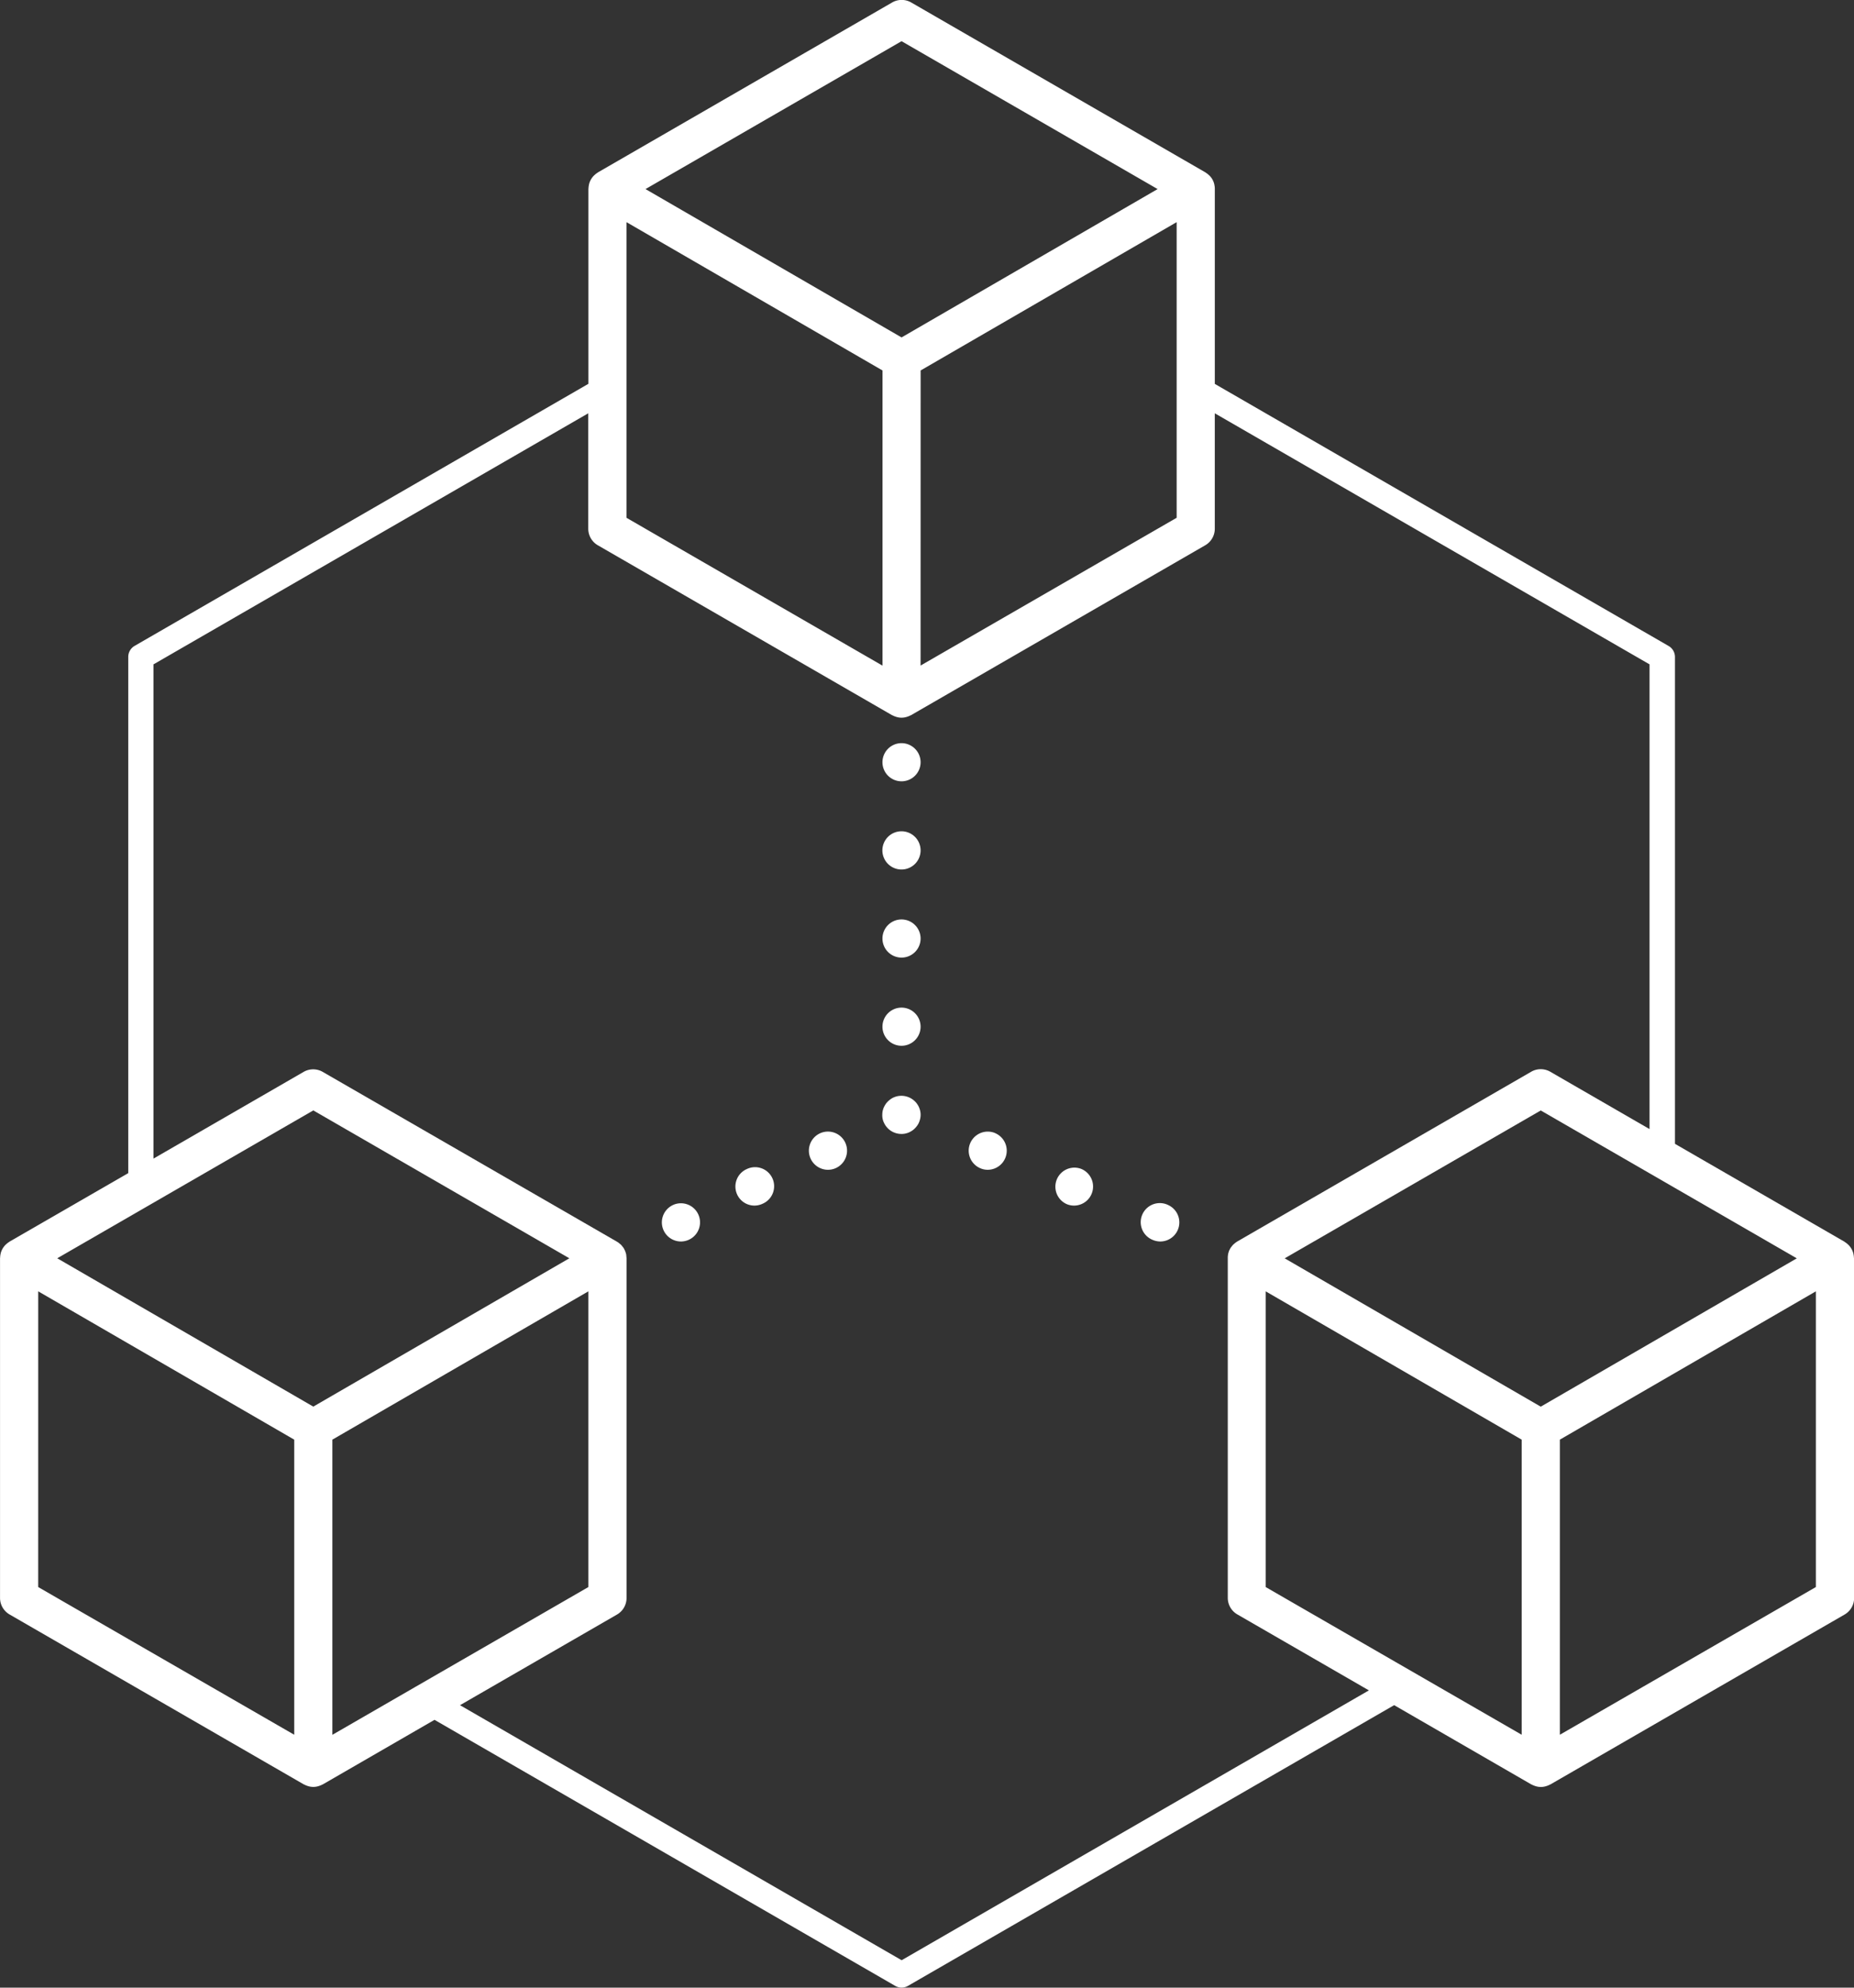 <svg xmlns="http://www.w3.org/2000/svg" width="102.955" height="110.348" viewBox="0 0 102.955 110.348">
  <rect x="0" y="0" width="102.955" height="110.348" fill="#333333" stroke="none"/>
  <g id="Group_624" data-name="Group 624" transform="translate(-482.379 -255.392)">
    <path id="Path_5490" data-name="Path 5490" d="M585.329,325.206a1.028,1.028,0,0,0-.026-.195c0-.021-.008-.042-.014-.063a1.031,1.031,0,0,0-.1-.232h0a1.046,1.046,0,0,0-.151-.2c-.017-.017-.035-.032-.052-.048a1.031,1.031,0,0,0-.147-.113c-.013-.008-.023-.02-.036-.028l-9.411-5.433V291.867a.706.706,0,0,0-.353-.612l-25.2-14.55V265.883c0-.014,0-.026,0-.039a1.048,1.048,0,0,0-.026-.2c0-.021-.008-.042-.014-.063a.97.97,0,0,0-.249-.432c-.015-.016-.033-.03-.049-.045a1.053,1.053,0,0,0-.153-.118c-.012-.007-.02-.018-.033-.025l-16.335-9.431a1.058,1.058,0,0,0-1.06,0l-16.335,9.431c-.012.007-.021.018-.032.025a1.023,1.023,0,0,0-.154.119c-.016.015-.033.029-.048.044a1.048,1.048,0,0,0-.152.2,1.032,1.032,0,0,0-.1.233c-.006.02-.009.042-.014.062a1.045,1.045,0,0,0-.026.2c0,.013-.005.026-.005.039V276.7l-25.2,14.55a.706.706,0,0,0-.353.612v28.658l-6.587,3.8c-.013.007-.023.019-.035.027a1.046,1.046,0,0,0-.15.115c-.017.015-.034.03-.051.046a1.04,1.04,0,0,0-.152.2h0a1.048,1.048,0,0,0-.1.232c-.006.021-.01.042-.014.063a1.037,1.037,0,0,0-.026.2c0,.014-.005.026-.005.039v18.863a1.06,1.06,0,0,0,.53.918l16.335,9.431c.013.008.027.01.04.017a1.052,1.052,0,0,0,.176.072c.022.007.043.015.065.02a.962.962,0,0,0,.5,0c.022-.005.043-.013.065-.02a1.028,1.028,0,0,0,.176-.072c.013-.007.028-.009.04-.017l6.2-3.582,25.584,14.771a.706.706,0,0,0,.706,0l27-15.586,7.616,4.4c.013.008.027.01.04.017a1.04,1.04,0,0,0,.176.072c.022.007.043.015.065.02a.962.962,0,0,0,.5,0c.022-.005.043-.013.065-.02a1.025,1.025,0,0,0,.176-.072c.013-.007.028-.009.041-.017l16.335-9.431a1.06,1.06,0,0,0,.529-.918V325.245C585.334,325.232,585.329,325.22,585.329,325.206ZM552.663,343.5V327.083l14.217,8.234V351.7Zm15.276-10.014-14.219-8.235,14.219-8.209,14.219,8.209Zm-50.771-65.761,14.217,8.234v16.387l-14.217-8.208Zm16.335,8.234,14.217-8.234v16.413L533.5,292.342Zm-1.059-18.28,14.219,8.21-14.219,8.236-14.219-8.236ZM505.5,349.012c-.019.009-.037.021-.056.032l-4.608,2.66V335.317l14.217-8.234V343.5Zm-5.723-15.529-14.219-8.235,14.219-8.209,14.219,8.209Zm-15.276-6.4,14.217,8.234V351.7L484.5,343.5Zm47.947,37.135-24.524-14.159,8.719-5.033a1.06,1.06,0,0,0,.529-.918v-18.85s0-.009,0-.013c0-.024-.006-.049-.008-.073s0-.063-.01-.094c0-.014,0-.027,0-.041s-.009-.028-.013-.042-.008-.031-.012-.046-.016-.049-.025-.074-.006-.023-.011-.034-.023-.043-.034-.065-.015-.039-.026-.058h0c-.005-.009-.012-.015-.017-.024s-.011-.024-.018-.034-.038-.045-.055-.068-.035-.045-.055-.066-.014-.019-.023-.028-.045-.037-.068-.056-.041-.036-.063-.052-.019-.018-.03-.025-.028-.014-.041-.022-.011-.01-.017-.013L500.3,314.9a1.06,1.06,0,0,0-1.06,0l-8.336,4.813V292.275l24.142-13.938v6.409a1.06,1.06,0,0,0,.53.917l16.335,9.431c.013.007.027.009.039.016a1.061,1.061,0,0,0,.177.073c.022.007.043.015.065.02a.964.964,0,0,0,.5,0c.022-.005.043-.013.065-.02a1.032,1.032,0,0,0,.178-.073c.013-.007.027-.009.039-.016l16.335-9.431a1.06,1.06,0,0,0,.529-.917v-6.409l24.142,13.938v25.8l-5.512-3.183a1.06,1.06,0,0,0-1.06,0l-16.335,9.431c-.013.007-.022.019-.034.026l-.035.022a1,1,0,0,0-.1.084c-.014.012-.029.021-.042.034s-.013.015-.019.022a1.094,1.094,0,0,0-.075.091c-.013.017-.029.032-.04.049s-.01.019-.015.028-.015.019-.021.03h0c-.009.016-.014.034-.023.051s-.028.047-.039.072-.007.028-.012.042-.015.044-.022.066-.009.037-.013.056-.009.024-.01.036,0,.015,0,.023a1.1,1.1,0,0,0-.014.132c0,.015,0,.029,0,.044v18.87a1.06,1.06,0,0,0,.53.918l7.307,4.218ZM569,351.7V335.317l14.217-8.234V343.5Z" transform="translate(0 0)" fill="#fff"/>
    <path id="Path_5491" data-name="Path 5491" d="M620.172,411.49a1.059,1.059,0,1,0,1.061,1.057A1.06,1.06,0,0,0,620.172,411.49Z" transform="translate(-87.732 -100.158)" fill="#fff"/>
    <path id="Path_5492" data-name="Path 5492" d="M620.172,370.52a1.059,1.059,0,1,0,1.061,1.061A1.061,1.061,0,0,0,620.172,370.52Z" transform="translate(-87.732 -73.87)" fill="#fff"/>
    <path id="Path_5493" data-name="Path 5493" d="M620.172,397.83a1.059,1.059,0,1,0,1.061,1.061A1.061,1.061,0,0,0,620.172,397.83Z" transform="translate(-87.732 -91.393)" fill="#fff"/>
    <path id="Path_5494" data-name="Path 5494" d="M620.172,384.17a1.061,1.061,0,1,0,1.061,1.061A1.063,1.063,0,0,0,620.172,384.17Z" transform="translate(-87.732 -82.628)" fill="#fff"/>
    <path id="Path_5495" data-name="Path 5495" d="M608.318,430.8a1.061,1.061,0,0,0,.466,2.014,1.053,1.053,0,0,0,.462-.107,1.06,1.06,0,1,0-.928-1.907Z" transform="translate(-80.426 -112.479)" fill="#fff"/>
    <path id="Path_5496" data-name="Path 5496" d="M596.924,436.356a1.059,1.059,0,0,0,.466,2.01,1.071,1.071,0,0,0,.462-.108,1.058,1.058,0,1,0-.928-1.9Z" transform="translate(-73.114 -116.043)" fill="#fff"/>
    <path id="Path_5497" data-name="Path 5497" d="M585.534,441.91a1.061,1.061,0,0,0,.466,2.014,1.077,1.077,0,0,0,.462-.108,1.06,1.06,0,0,0-.928-1.907Z" transform="translate(-65.806 -119.608)" fill="#fff"/>
    <path id="Path_5498" data-name="Path 5498" d="M633.948,430.774a1.059,1.059,0,1,0-.81,1.957,1.01,1.01,0,0,0,.4.082,1.06,1.06,0,0,0,.405-2.039Z" transform="translate(-96.312 -112.478)" fill="#fff"/>
    <path id="Path_5499" data-name="Path 5499" d="M660.684,441.883a1.06,1.06,0,1,0-.813,1.957,1.09,1.09,0,0,0,.4.082,1.06,1.06,0,0,0,.409-2.039Z" transform="translate(-113.465 -119.606)" fill="#fff"/>
    <path id="Path_5500" data-name="Path 5500" d="M647.318,436.332a1.058,1.058,0,0,0-.813,1.953,1.028,1.028,0,0,0,.409.082,1.058,1.058,0,0,0,.4-2.036Z" transform="translate(-104.89 -116.044)" fill="#fff"/>
    <path id="Path_5501" data-name="Path 5501" d="M621.157,425.8a.912.912,0,0,0-.1-.183.851.851,0,0,0-.133-.161,1.072,1.072,0,0,0-.957-.29,1.04,1.04,0,0,0-.2.061.89.89,0,0,0-.183.1,1.13,1.13,0,0,0-.161.133.993.993,0,0,0-.133.161,1.477,1.477,0,0,0-.1.183,1.253,1.253,0,0,0-.061.2,1.351,1.351,0,0,0-.018.208.979.979,0,0,0,.079.4,1.478,1.478,0,0,0,.1.183,1.435,1.435,0,0,0,.133.161,1.064,1.064,0,0,0,.749.308.994.994,0,0,0,.208-.018,1.26,1.26,0,0,0,.2-.061,1.488,1.488,0,0,0,.183-.1.951.951,0,0,0,.161-.133,1.155,1.155,0,0,0,.133-.161.913.913,0,0,0,.1-.183,1.385,1.385,0,0,0,.061-.2,1.05,1.05,0,0,0,.022-.208,1.024,1.024,0,0,0-.022-.208A1.253,1.253,0,0,0,621.157,425.8Z" transform="translate(-87.738 -108.919)" fill="#fff"/>
  </g>
</svg>
